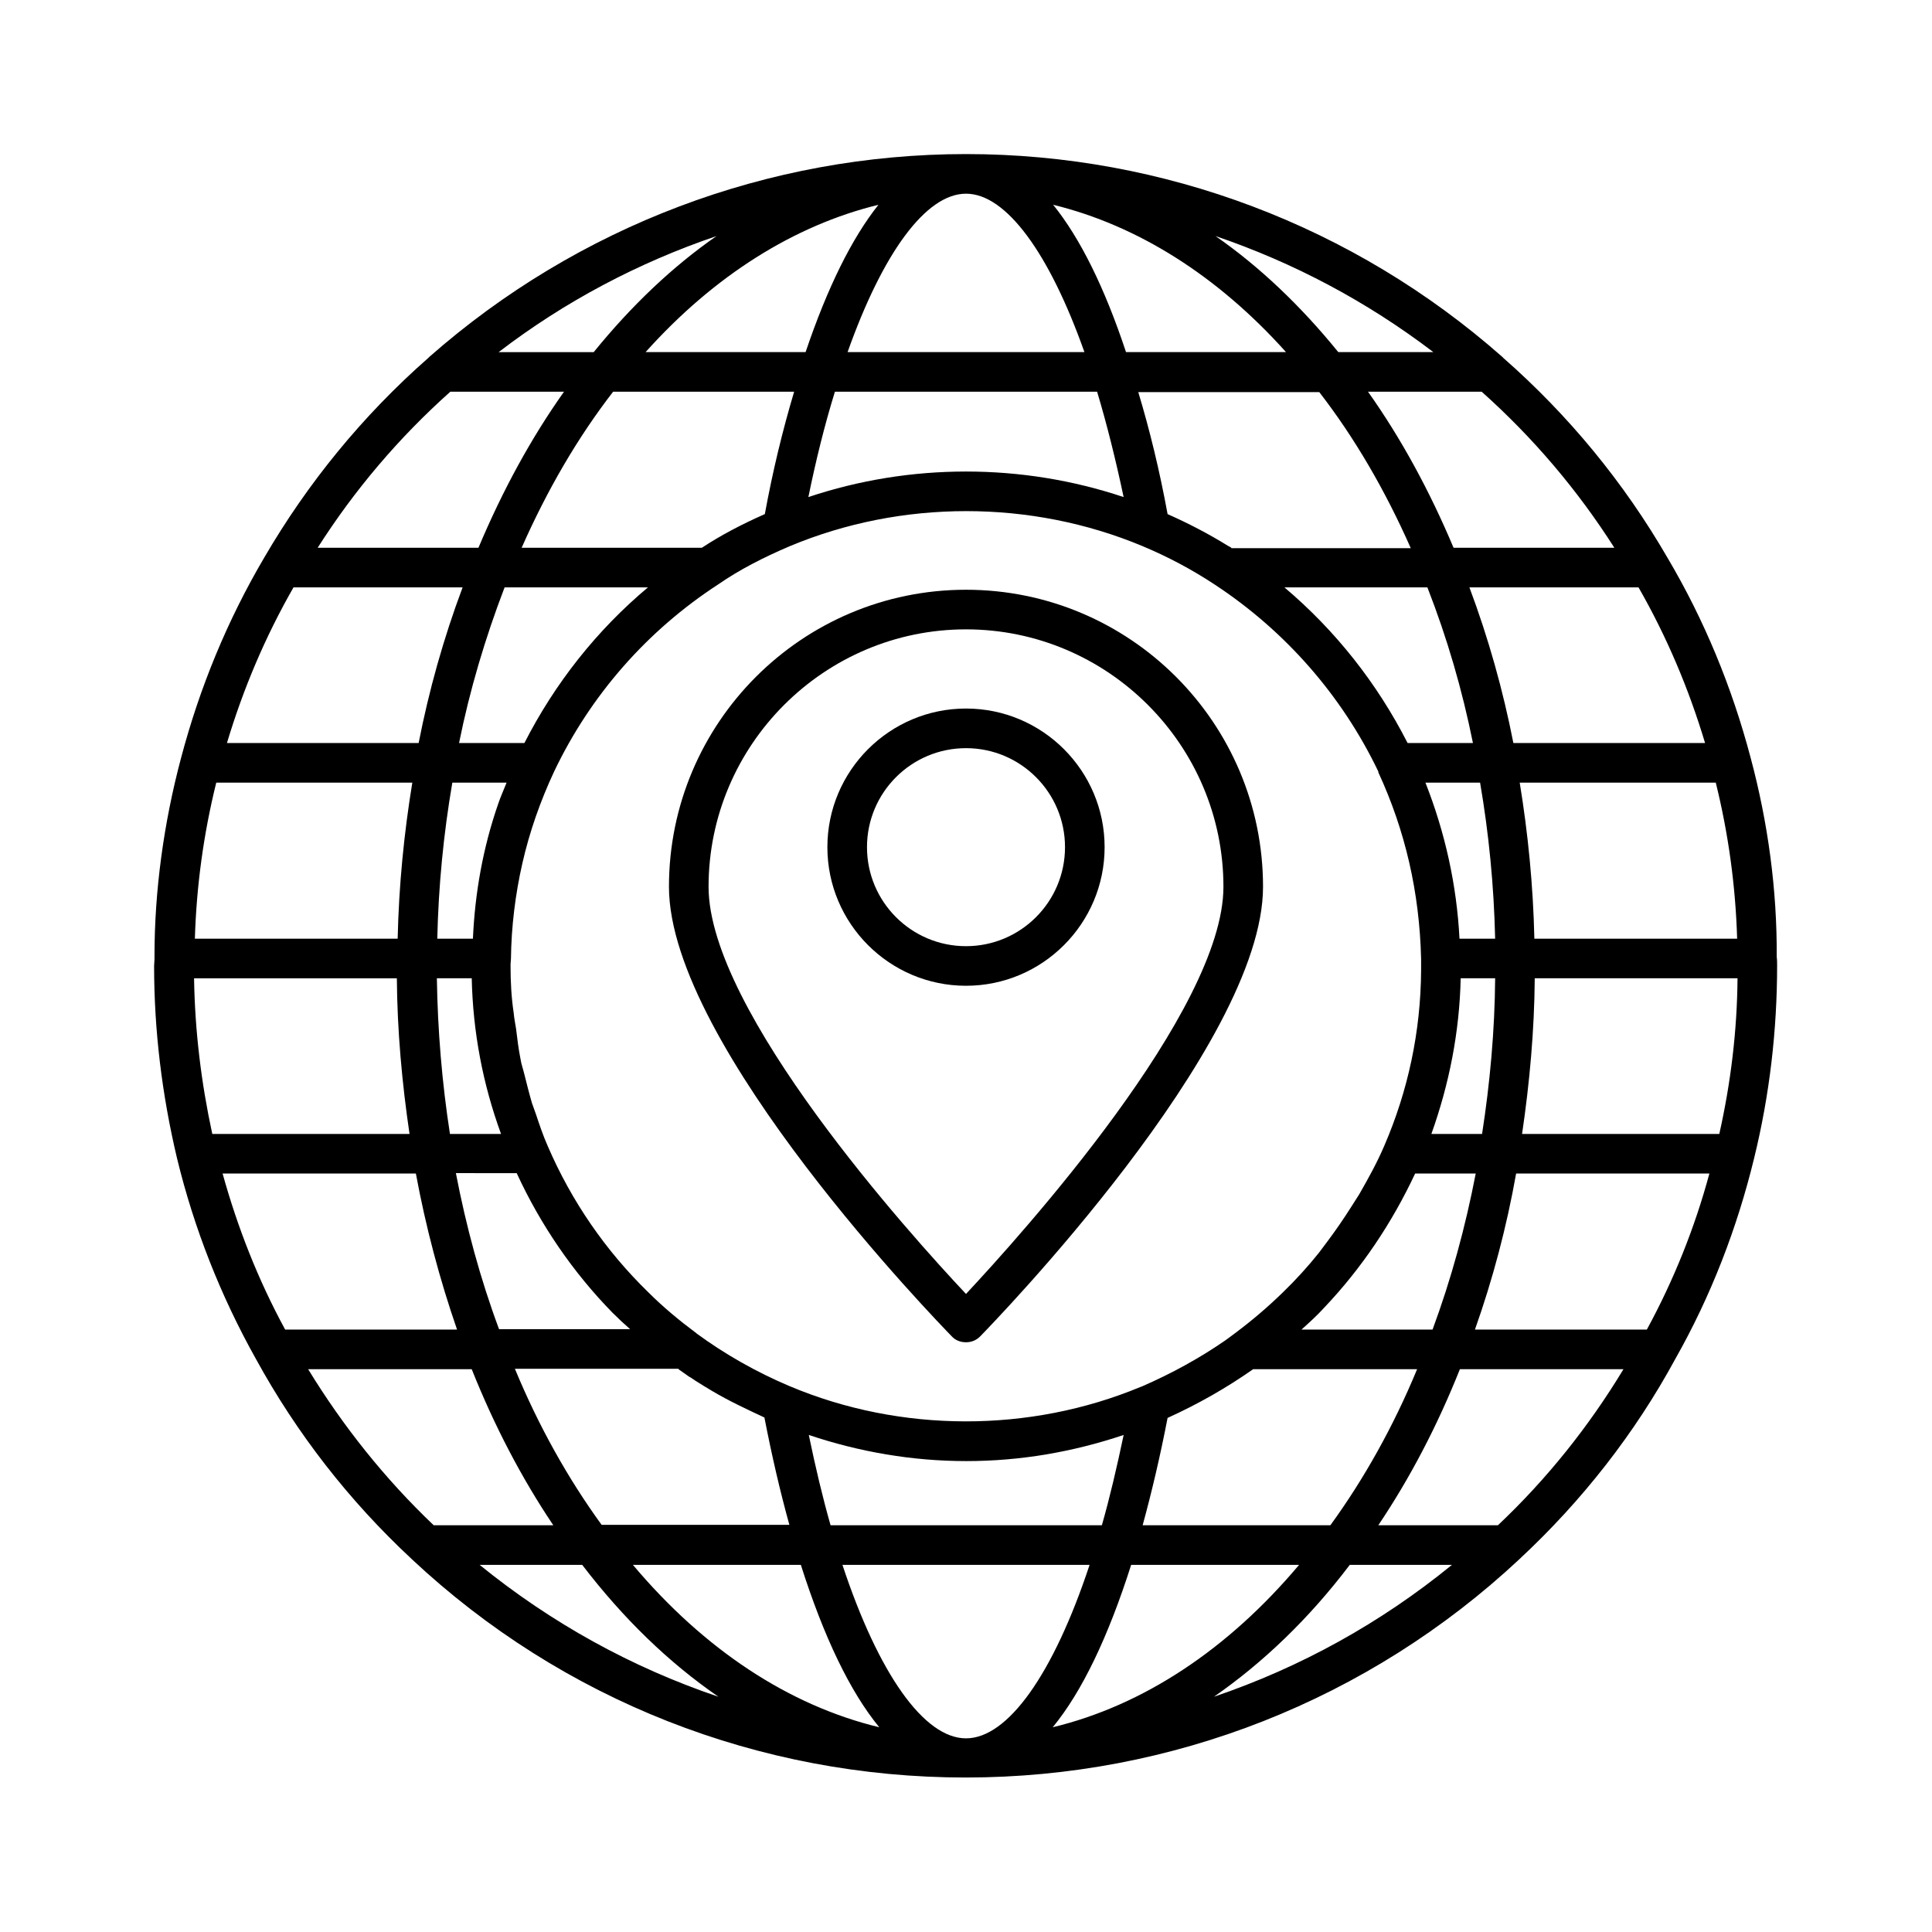 <?xml version="1.0" encoding="UTF-8"?>
<!-- Uploaded to: SVG Repo, www.svgrepo.com, Generator: SVG Repo Mixer Tools -->
<svg fill="#000000" width="800px" height="800px" version="1.1" viewBox="144 144 512 512" xmlns="http://www.w3.org/2000/svg">
 <g>
  <path d="m607.93 344.79c-4.934-18.684-12.281-36.527-22.043-53.004-11.547-19.941-26.137-37.68-43.453-52.898l-0.316-0.316c-39.254-34.637-89.738-53.742-142.11-53.742s-102.86 19.102-142.22 53.738l-0.316 0.316c-17.32 15.219-31.906 33.062-43.453 52.898-9.762 16.582-17.109 34.426-22.043 53.109-4.617 17.32-7.031 35.266-7.031 52.375v0.734 0.105 0.105c0 0.527-0.105 1.156-0.105 1.789 0 17.109 2.098 34.219 6.086 51.012 4.512 18.578 11.547 36.422 20.887 53.109 10.812 19.734 24.664 37.574 41.25 53.004l0.105 0.105c39.887 37.367 92.051 57.832 146.73 57.832s106.85-20.57 146.73-57.832l0.105-0.105c16.582-15.43 30.543-33.273 41.25-53.004 9.445-16.688 16.375-34.637 20.887-53.215 4.094-16.688 6.086-33.902 6.086-51.012 0-0.734 0-1.574-0.105-2.309 0.109-17.738-2.305-35.582-6.922-52.797zm-3.57 47.969h-53.738c-0.316-14.066-1.68-27.918-3.883-41.355h51.957c3.356 13.539 5.246 27.395 5.664 41.355zm-8.5-51.852h-50.801c-2.731-13.961-6.613-27.816-11.652-41.25h44.816c7.453 13.016 13.332 26.871 17.637 41.25zm-242.56 170.46c-8.922-3.777-17.215-8.5-24.664-13.961l-0.105-0.105c-4.512-3.359-8.816-6.926-12.699-10.812-11.336-11.02-20.363-24.141-26.66-38.73-1.258-2.832-2.203-5.668-3.148-8.5-0.316-0.945-0.734-1.996-1.051-2.938-0.734-2.519-1.363-5.039-1.996-7.559-0.316-1.363-0.84-2.731-1.051-4.199-0.523-2.625-0.84-5.246-1.156-7.871-0.211-1.469-0.523-2.832-0.629-4.199-0.629-4.199-0.84-8.293-0.84-12.488 0-0.316 0-0.84 0.105-1.891 0.105-8.605 1.156-17.109 3.043-25.402 1.891-8.293 4.723-16.375 8.398-24.246 9.656-20.258 24.664-37.367 43.559-49.645 5.457-3.777 11.754-7.031 18.895-10.078 29.598-12.387 63.922-12.387 93.52 0 6.508 2.731 12.91 6.086 19.102 10.18 18.684 12.281 33.691 29.391 43.348 49.543v0.105 0.105c7.137 15.43 10.914 31.805 11.336 49.438v0.105 0.734 0.629 0.523 0.316 0.316 0.105 0.211 0.105c-0.105 16.27-3.465 31.906-9.762 46.496-1.891 4.41-4.199 8.605-6.613 12.805-0.734 1.156-1.469 2.309-2.203 3.465-1.996 3.148-4.094 6.191-6.297 9.133-0.734 0.945-1.469 1.996-2.203 2.938-2.938 3.672-6.086 7.137-9.551 10.496-3.988 3.883-8.293 7.559-12.805 10.914-0.84 0.629-1.574 1.156-2.414 1.785-6.824 4.723-14.273 8.816-22.25 12.281-0.105 0-0.211 0.105-0.316 0.105-29.285 12.172-63.504 12.172-92.891-0.211zm88.48 12.91c-1.785 8.5-3.672 16.582-5.773 23.93h-71.898c-2.098-7.348-3.988-15.324-5.773-23.93 13.434 4.512 27.395 6.926 41.773 6.926 14.277 0 28.234-2.414 41.672-6.926zm-126.06-224.62c-13.539 11.336-24.664 25.402-32.746 41.25h-17.32c2.832-14.066 6.926-27.816 12.07-41.25zm-33.48-10.496c6.824-15.43 14.906-29.285 24.246-41.355h47.969c-3.043 10.18-5.668 20.992-7.766 32.434-6.191 2.731-11.754 5.668-16.688 8.922zm-3.988 62.242c-0.734 1.891-1.574 3.672-2.203 5.562-4.094 11.754-6.191 23.824-6.719 35.793h-9.445c0.316-14.066 1.68-27.918 3.988-41.355zm-9.238 51.852c0.316 14.273 2.938 28.023 7.766 41.25h-13.539c-2.098-13.539-3.254-27.395-3.465-41.25zm11.965 51.742c6.297 13.645 14.906 26.238 25.402 36.945 1.469 1.469 3.043 2.938 4.617 4.305h-34.742c-4.934-13.227-8.711-27.184-11.441-41.355l16.164 0.004zm42.824 51.852c0.945 0.629 1.891 1.363 2.832 1.996 0.105 0 0.105 0.105 0.211 0.105 0.418 0.211 0.734 0.523 1.156 0.734l0.105 0.105c1.469 0.945 3.043 1.891 4.617 2.832 4.41 2.625 9.133 4.828 13.855 7.031 1.996 10.285 4.199 19.734 6.613 28.445h-49.754c-8.922-12.281-16.688-26.137-22.984-41.355h43.348zm34.426-231.12c1.996-9.762 4.305-19.102 7.031-27.918h69.484c2.625 8.711 4.934 18.055 7.031 27.918-26.973-9.027-56.57-9.027-83.547 0zm158.8 65.18c-8.082-15.848-19.102-29.809-32.645-41.25h37.891c5.246 13.434 9.238 27.184 12.07 41.25zm19.211 10.496c2.309 13.434 3.672 27.289 3.988 41.355h-9.445c-0.734-14.168-3.777-28.023-9.027-41.355zm-65.918-62.242c-0.211-0.105-0.418-0.316-0.734-0.418-5.246-3.254-10.707-6.086-16.164-8.5-2.098-11.441-4.723-22.25-7.766-32.328h47.969c9.34 12.07 17.422 25.926 24.246 41.355l-47.551-0.004zm-16.898 230.6c8.082-3.672 15.641-7.977 22.672-12.91h43.453c-6.297 15.219-14.066 29.074-22.984 41.355h-49.75c2.414-8.816 4.617-18.16 6.609-28.445zm35.477-23.406c2.098-1.891 4.199-3.777 6.086-5.879 9.867-10.391 17.949-22.461 24.035-35.477h16.059c-2.731 14.168-6.508 28.023-11.441 41.355zm34.43-51.852c4.723-13.227 7.453-26.977 7.766-41.25h9.133c-0.105 13.855-1.363 27.711-3.465 41.25zm48.492-155.34h-42.613c-6.402-15.219-13.961-29.074-22.672-41.355h30.125c13.641 12.176 25.398 26.031 35.16 41.355zm-47.969-51.852h-25.191c-9.973-12.281-20.887-22.672-32.539-30.754 20.68 7.035 40.098 17.32 57.73 30.754zm-39.047 0h-42.402c-5.668-17.109-12.176-30.23-19.312-39.047 22.355 5.461 43.559 18.789 61.715 39.047zm-84.805-41.984c10.602 0 22.043 15.641 31.383 41.984h-62.766c9.34-26.344 20.781-41.984 31.383-41.984zm-42.512 41.984h-42.402c18.156-20.258 39.359-33.586 61.715-39.047-7.031 8.82-13.539 21.941-19.312 39.047zm-23.613-30.75c-11.652 8.082-22.566 18.473-32.539 30.754h-25.191c17.527-13.438 37.051-23.723 57.73-30.754zm-70.535 41.246h30.125c-8.711 12.281-16.27 26.137-22.672 41.355h-42.613c9.762-15.324 21.516-29.18 35.16-41.355zm-41.562 51.852h44.816c-5.039 13.434-8.922 27.289-11.652 41.25h-50.801c4.305-14.379 10.184-28.234 17.637-41.25zm-20.469 51.746h51.957c-2.203 13.434-3.57 27.289-3.883 41.355h-53.742c0.422-13.961 2.309-27.816 5.668-41.355zm-5.879 51.852h53.738c0.105 13.855 1.363 27.711 3.359 41.25l-52.27-0.004c-2.938-13.539-4.617-27.395-4.828-41.246zm7.559 51.742h51.219c2.625 14.168 6.297 28.023 10.914 41.355h-45.551c-7.137-13.121-12.594-26.973-16.582-41.355zm22.672 51.852h43.348c5.984 15.008 13.227 28.863 21.621 41.355h-31.699c-12.906-12.281-24.035-26.242-33.27-41.355zm45.445 51.852h27.184c10.914 14.273 22.984 25.926 36.105 34.953-22.984-7.769-44.289-19.523-63.289-34.953zm40.621 0h44.504c6.086 19.102 13.016 33.586 20.781 43.035-23.93-5.773-46.391-20.574-65.285-43.035zm88.273 45.973c-11.125 0-23.195-17.109-32.746-45.973h65.496c-9.555 28.863-21.625 45.973-32.75 45.973zm43.766-45.973h44.504c-18.895 22.461-41.355 37.262-65.285 43.035 7.766-9.449 14.695-23.934 20.781-43.035zm21.938 34.949c13.016-9.027 25.191-20.676 36-34.953h27.078c-18.891 15.434-40.195 27.188-63.078 34.953zm75.258-45.445h-31.699c8.398-12.492 15.641-26.344 21.621-41.355h43.348c-9.129 15.113-20.254 29.074-33.27 41.355zm39.465-51.852h-45.555c4.723-13.328 8.398-27.184 10.914-41.355h51.219c-3.879 14.383-9.441 28.234-16.578 41.355zm19.207-51.852h-52.27c1.996-13.539 3.254-27.395 3.359-41.25h53.738c-0.105 13.855-1.785 27.711-4.828 41.25z"/>
  <path d="m400 300.29c-43.453 0-78.719 35.266-78.719 78.719 0 42.195 71.898 115.98 74.941 119.13 0.945 1.051 2.309 1.574 3.777 1.574s2.731-0.523 3.777-1.574c3.043-3.148 74.941-76.938 74.941-119.13 0-43.449-35.266-78.719-78.719-78.719zm0 186.62c-14.801-15.742-68.223-74.941-68.223-107.9 0-37.574 30.648-68.223 68.223-68.223s68.223 30.648 68.223 68.223c0 32.852-53.426 92.051-68.223 107.9z"/>
  <path d="m400 331.77c-20.258 0-36.734 16.48-36.734 36.734 0 20.258 16.48 36.734 36.734 36.734 20.258 0 36.734-16.48 36.734-36.734 0-20.254-16.48-36.734-36.734-36.734zm0 62.977c-14.484 0-26.238-11.754-26.238-26.238s11.754-26.238 26.238-26.238 26.238 11.754 26.238 26.238-11.754 26.238-26.238 26.238z"/>
 </g>
</svg>